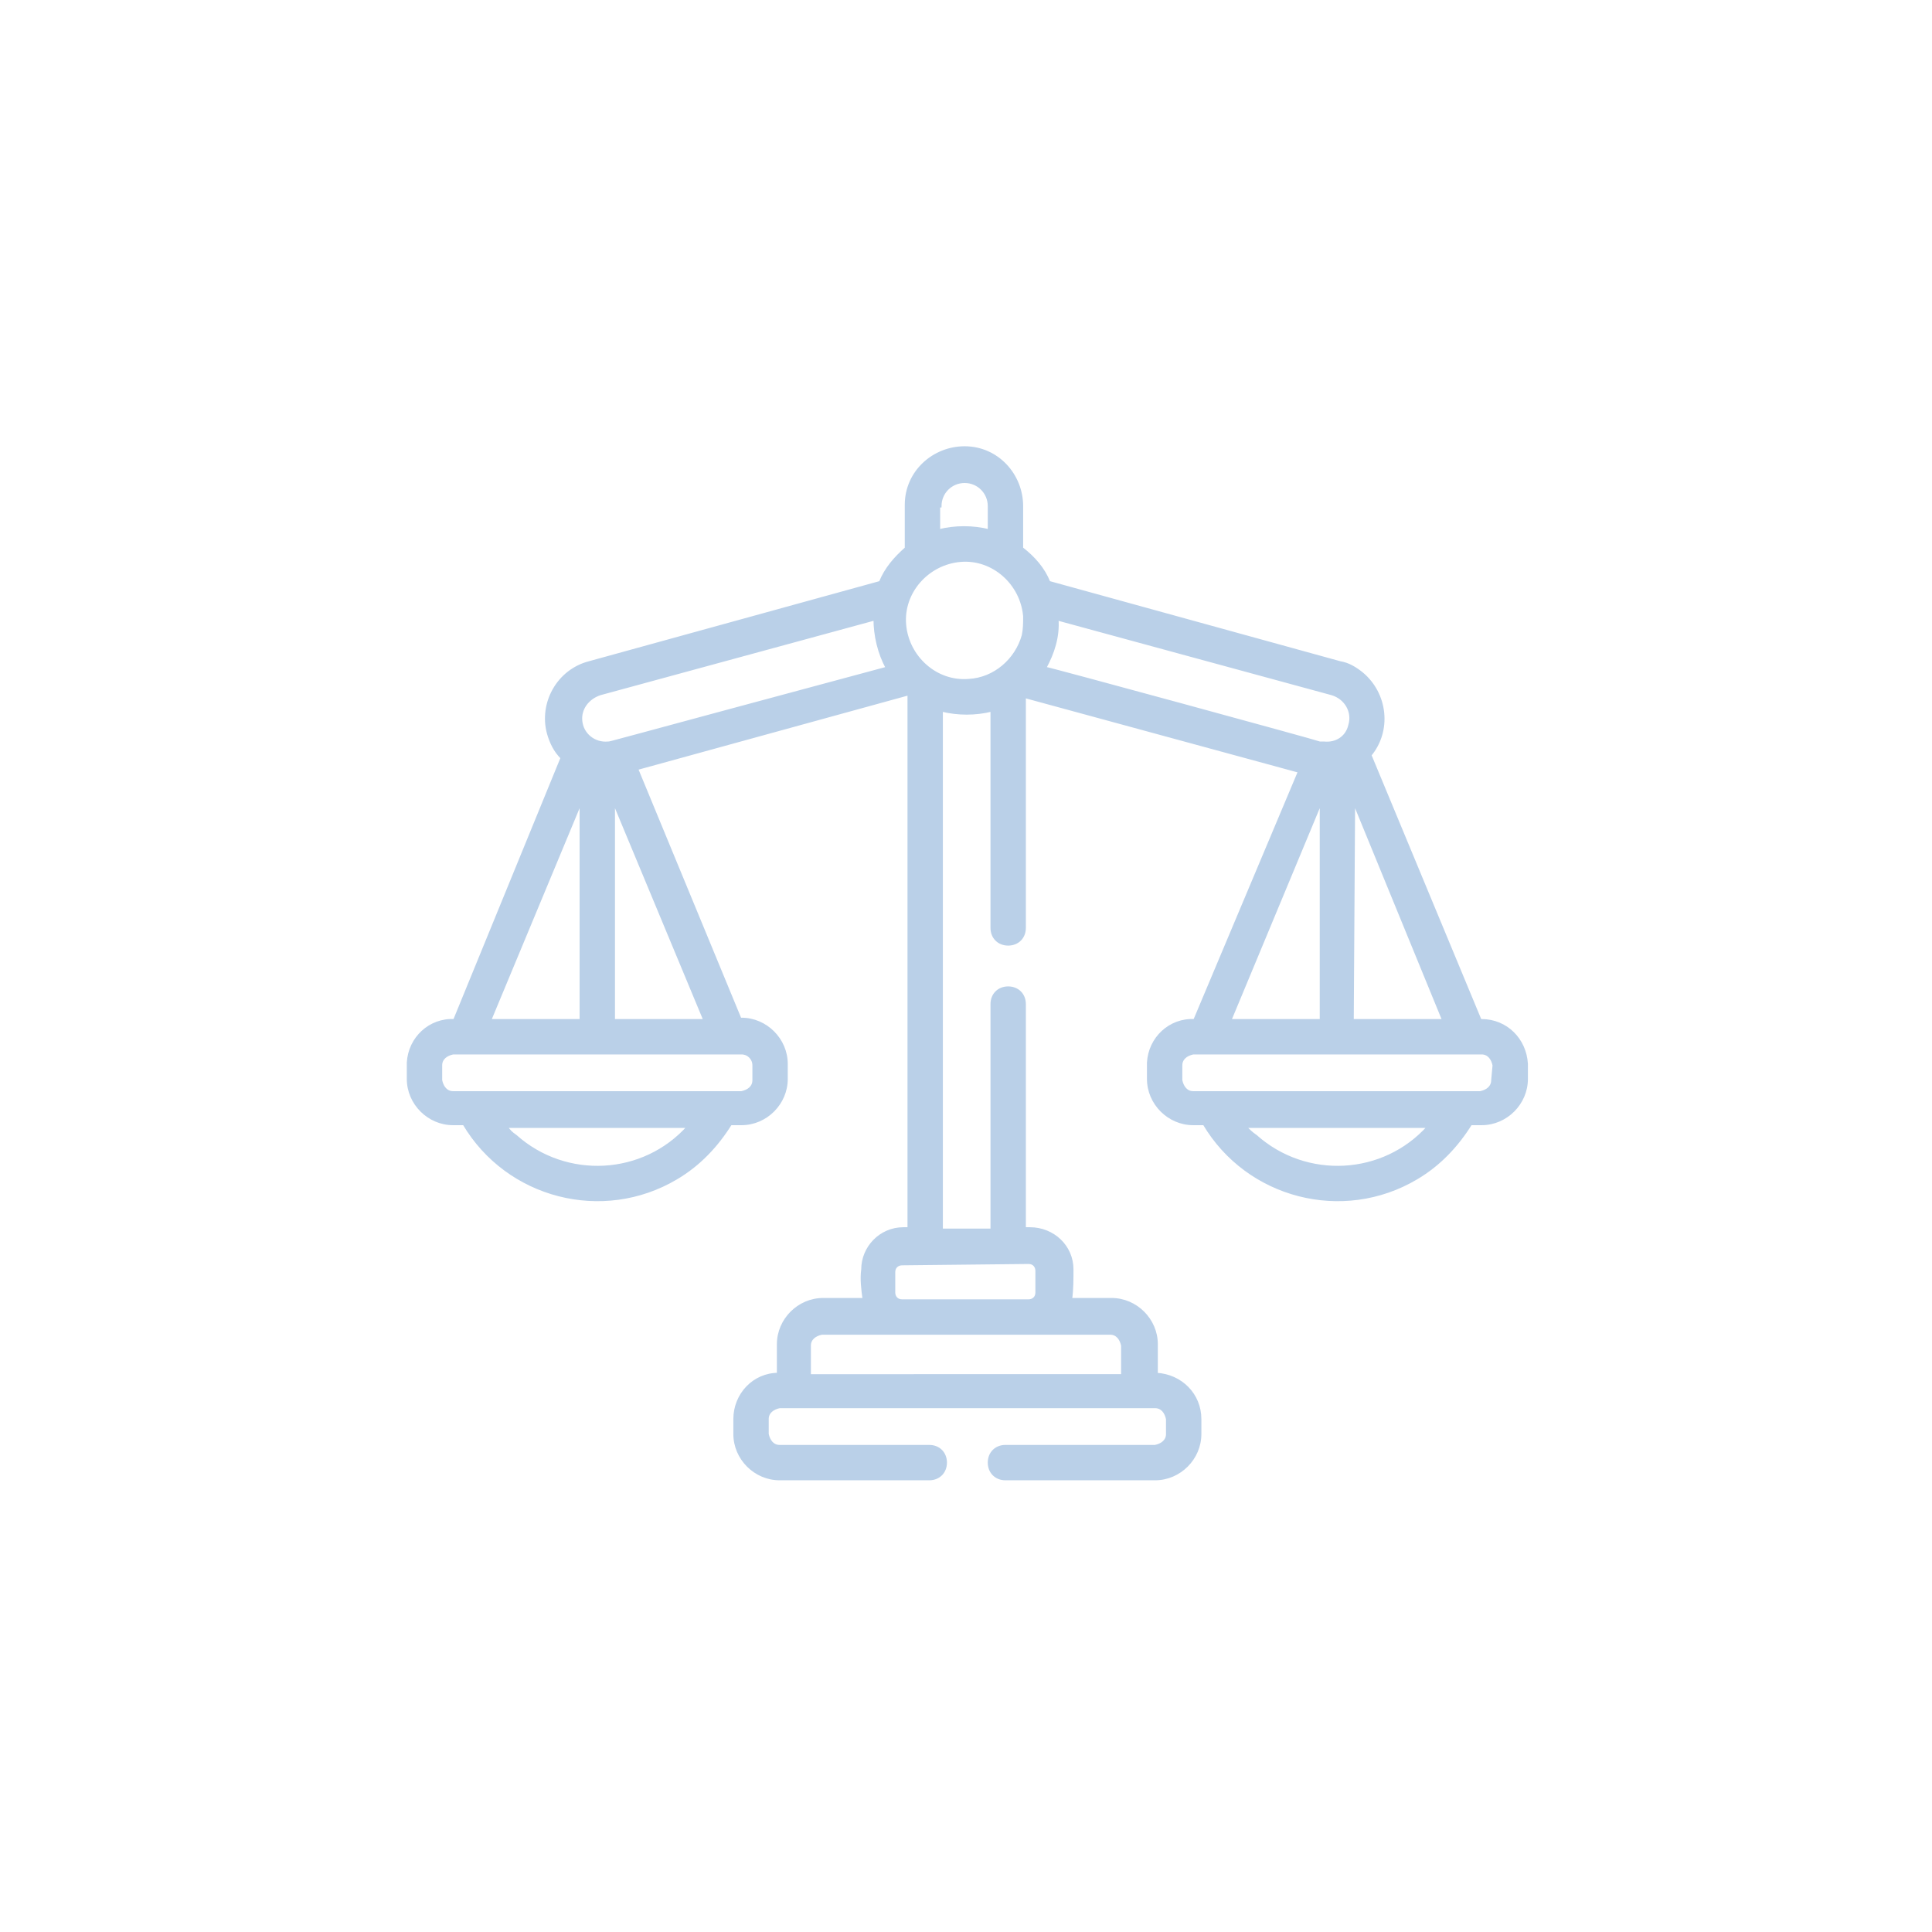 <?xml version="1.0" encoding="utf-8"?>
<!-- Generator: Adobe Illustrator 23.0.1, SVG Export Plug-In . SVG Version: 6.00 Build 0)  -->
<svg version="1.1" id="Layer_1" xmlns="http://www.w3.org/2000/svg" xmlns:xlink="http://www.w3.org/1999/xlink" x="0px" y="0px"
	 viewBox="0 0 142 142" style="enable-background:new 0 0 142 142;" xml:space="preserve">
<style type="text/css">
	.st0{fill:#bad0e8;stroke:#bad0e8;stroke-width:0.2;}
	.st1{fill:none;}
</style>
<g id="equality" transform="translate(30 13.102)">
	<g id="Group_189" transform="translate(0 19.898)">
		<path id="Path_39" class="st0" d="M78.9,42h-0.1l-8.1-19.5c1.5-1.8,1.2-4.5-0.6-6c-0.5-0.4-1-0.7-1.6-0.8L47.1,9.8
			c-0.4-1-1.1-1.8-2-2.5V4.2c0-2.3-1.8-4.3-4.2-4.3c-2.3,0-4.3,1.8-4.3,4.2c0,0,0,0.1,0,0.1v3.1c-0.8,0.7-1.5,1.5-1.9,2.5l-21.4,5.9
			c-2.3,0.6-3.6,3-3,5.2c0.2,0.7,0.5,1.3,1,1.8L3.4,42c-1.8-0.1-3.3,1.3-3.4,3.1c0,0,0,0.1,0,0.1v1.1c0,1.8,1.5,3.3,3.3,3.3h0.8
			c3.2,5.4,10.2,7.2,15.6,4c1.7-1,3-2.4,4-4h0.8c1.8,0,3.3-1.5,3.3-3.3v-1.1c0-1.8-1.5-3.3-3.3-3.3c0,0-0.1,0-0.1,0l-7.6-18.4
			l20-5.5v39.3h-0.4c-1.7,0-3,1.4-3,3c-0.1,0.7,0,1.5,0.1,2.2h-3c-1.8,0-3.3,1.5-3.3,3.3v2.2c-1.8,0-3.2,1.5-3.2,3.3v1.1
			c0,1.8,1.5,3.3,3.3,3.3h11c0.7,0,1.2-0.5,1.2-1.2c0-0.7-0.5-1.2-1.2-1.2h-11c-0.5,0-0.8-0.4-0.9-0.9v-1.1c0-0.5,0.4-0.8,0.9-0.9
			h27.6c0.5,0,0.8,0.4,0.9,0.9v1.1c0,0.5-0.4,0.8-0.9,0.9h-11c-0.7,0-1.2,0.5-1.2,1.2c0,0.7,0.5,1.2,1.2,1.2h11
			c1.8,0,3.3-1.5,3.3-3.3v-1.1c0-1.8-1.4-3.2-3.2-3.3v-2.2c0-1.8-1.5-3.3-3.3-3.3h-3c0.1-0.7,0.1-1.5,0.1-2.2c0-1.7-1.4-3-3.1-3
			h-0.4V40.8c0-0.7-0.5-1.2-1.2-1.2s-1.2,0.5-1.2,1.2v16.6h-3.7V19.2c1.2,0.3,2.5,0.3,3.7,0v16c0,0.7,0.5,1.2,1.2,1.2
			s1.2-0.5,1.2-1.2v-17l20.2,5.5L57.8,42c-1.8-0.1-3.3,1.3-3.4,3.1c0,0,0,0.1,0,0.1v1.1c0,1.8,1.5,3.3,3.3,3.3h0.8
			c3.2,5.4,10.2,7.2,15.6,4c1.7-1,3-2.4,4-4h0.8c1.8,0,3.3-1.5,3.3-3.3v-1.1C82.1,43.4,80.7,42,78.9,42z M12.7,25.9V42H6L12.7,25.9z
			 M7.2,49.8h13.4c-3.3,3.7-9,4-12.7,0.7C7.6,50.3,7.4,50.1,7.2,49.8L7.2,49.8z M24.5,44.4L24.5,44.4c0.5,0,0.9,0.4,0.9,0.9v1.1
			c0,0.5-0.4,0.8-0.9,0.9H3.3c-0.5,0-0.8-0.4-0.9-0.9v-1.1c0-0.5,0.4-0.8,0.9-0.9L24.5,44.4z M21.8,42h-6.7V25.9L21.8,42z
			 M14.7,21.6c-1,0.1-1.9-0.6-2-1.6c-0.1-0.9,0.5-1.7,1.4-2l20.2-5.5c0,1.2,0.3,2.5,0.9,3.6C14,21.8,14.9,21.6,14.7,21.6z M39.1,4.2
			L39.1,4.2c0-1,0.8-1.8,1.8-1.8c1,0,1.8,0.8,1.8,1.8l0,0v1.8c-1.2-0.3-2.5-0.3-3.7,0V4.2z M51.6,65c0.5,0,0.8,0.4,0.9,0.9v2.2H29.5
			v-2.2c0-0.5,0.4-0.8,0.9-0.9H51.6z M45.6,59.8c0.4,0,0.6,0.3,0.6,0.6V62c0,0.4-0.3,0.6-0.6,0.6h-9.3c-0.4,0-0.6-0.3-0.6-0.6v-1.5
			c0-0.4,0.3-0.6,0.6-0.6L45.6,59.8z M41.2,17c-2.4,0.2-4.5-1.7-4.7-4.1s1.7-4.5,4.1-4.7c2.4-0.2,4.5,1.7,4.7,4.1
			c0,0.5,0,0.9-0.1,1.4C44.7,15.5,43.1,16.9,41.2,17L41.2,17z M69.5,25.9L76.1,42h-6.7L69.5,25.9z M46.8,16.1c0.6-1.1,1-2.3,0.9-3.6
			L67.9,18c1,0.3,1.6,1.3,1.3,2.3c-0.2,0.9-1,1.4-1.9,1.3c-0.1,0-0.2,0-0.3,0C66.8,21.5,47,16.1,46.8,16.1L46.8,16.1z M67.1,25.9V42
			h-6.7L67.1,25.9z M61.5,49.8H75c-3.3,3.7-9,4-12.7,0.7C62,50.3,61.8,50.1,61.5,49.8z M79.7,46.4L79.7,46.4c0,0.5-0.4,0.8-0.9,0.9
			H57.7c-0.5,0-0.8-0.4-0.9-0.9v-1.1c0-0.5,0.4-0.8,0.9-0.9h21.2c0.5,0,0.8,0.4,0.9,0.9L79.7,46.4L79.7,46.4z"/>
	</g>
	<rect id="Rectangle_220" x="-30" y="-13.1" class="st1" width="142" height="142"/>
</g>
</svg>
